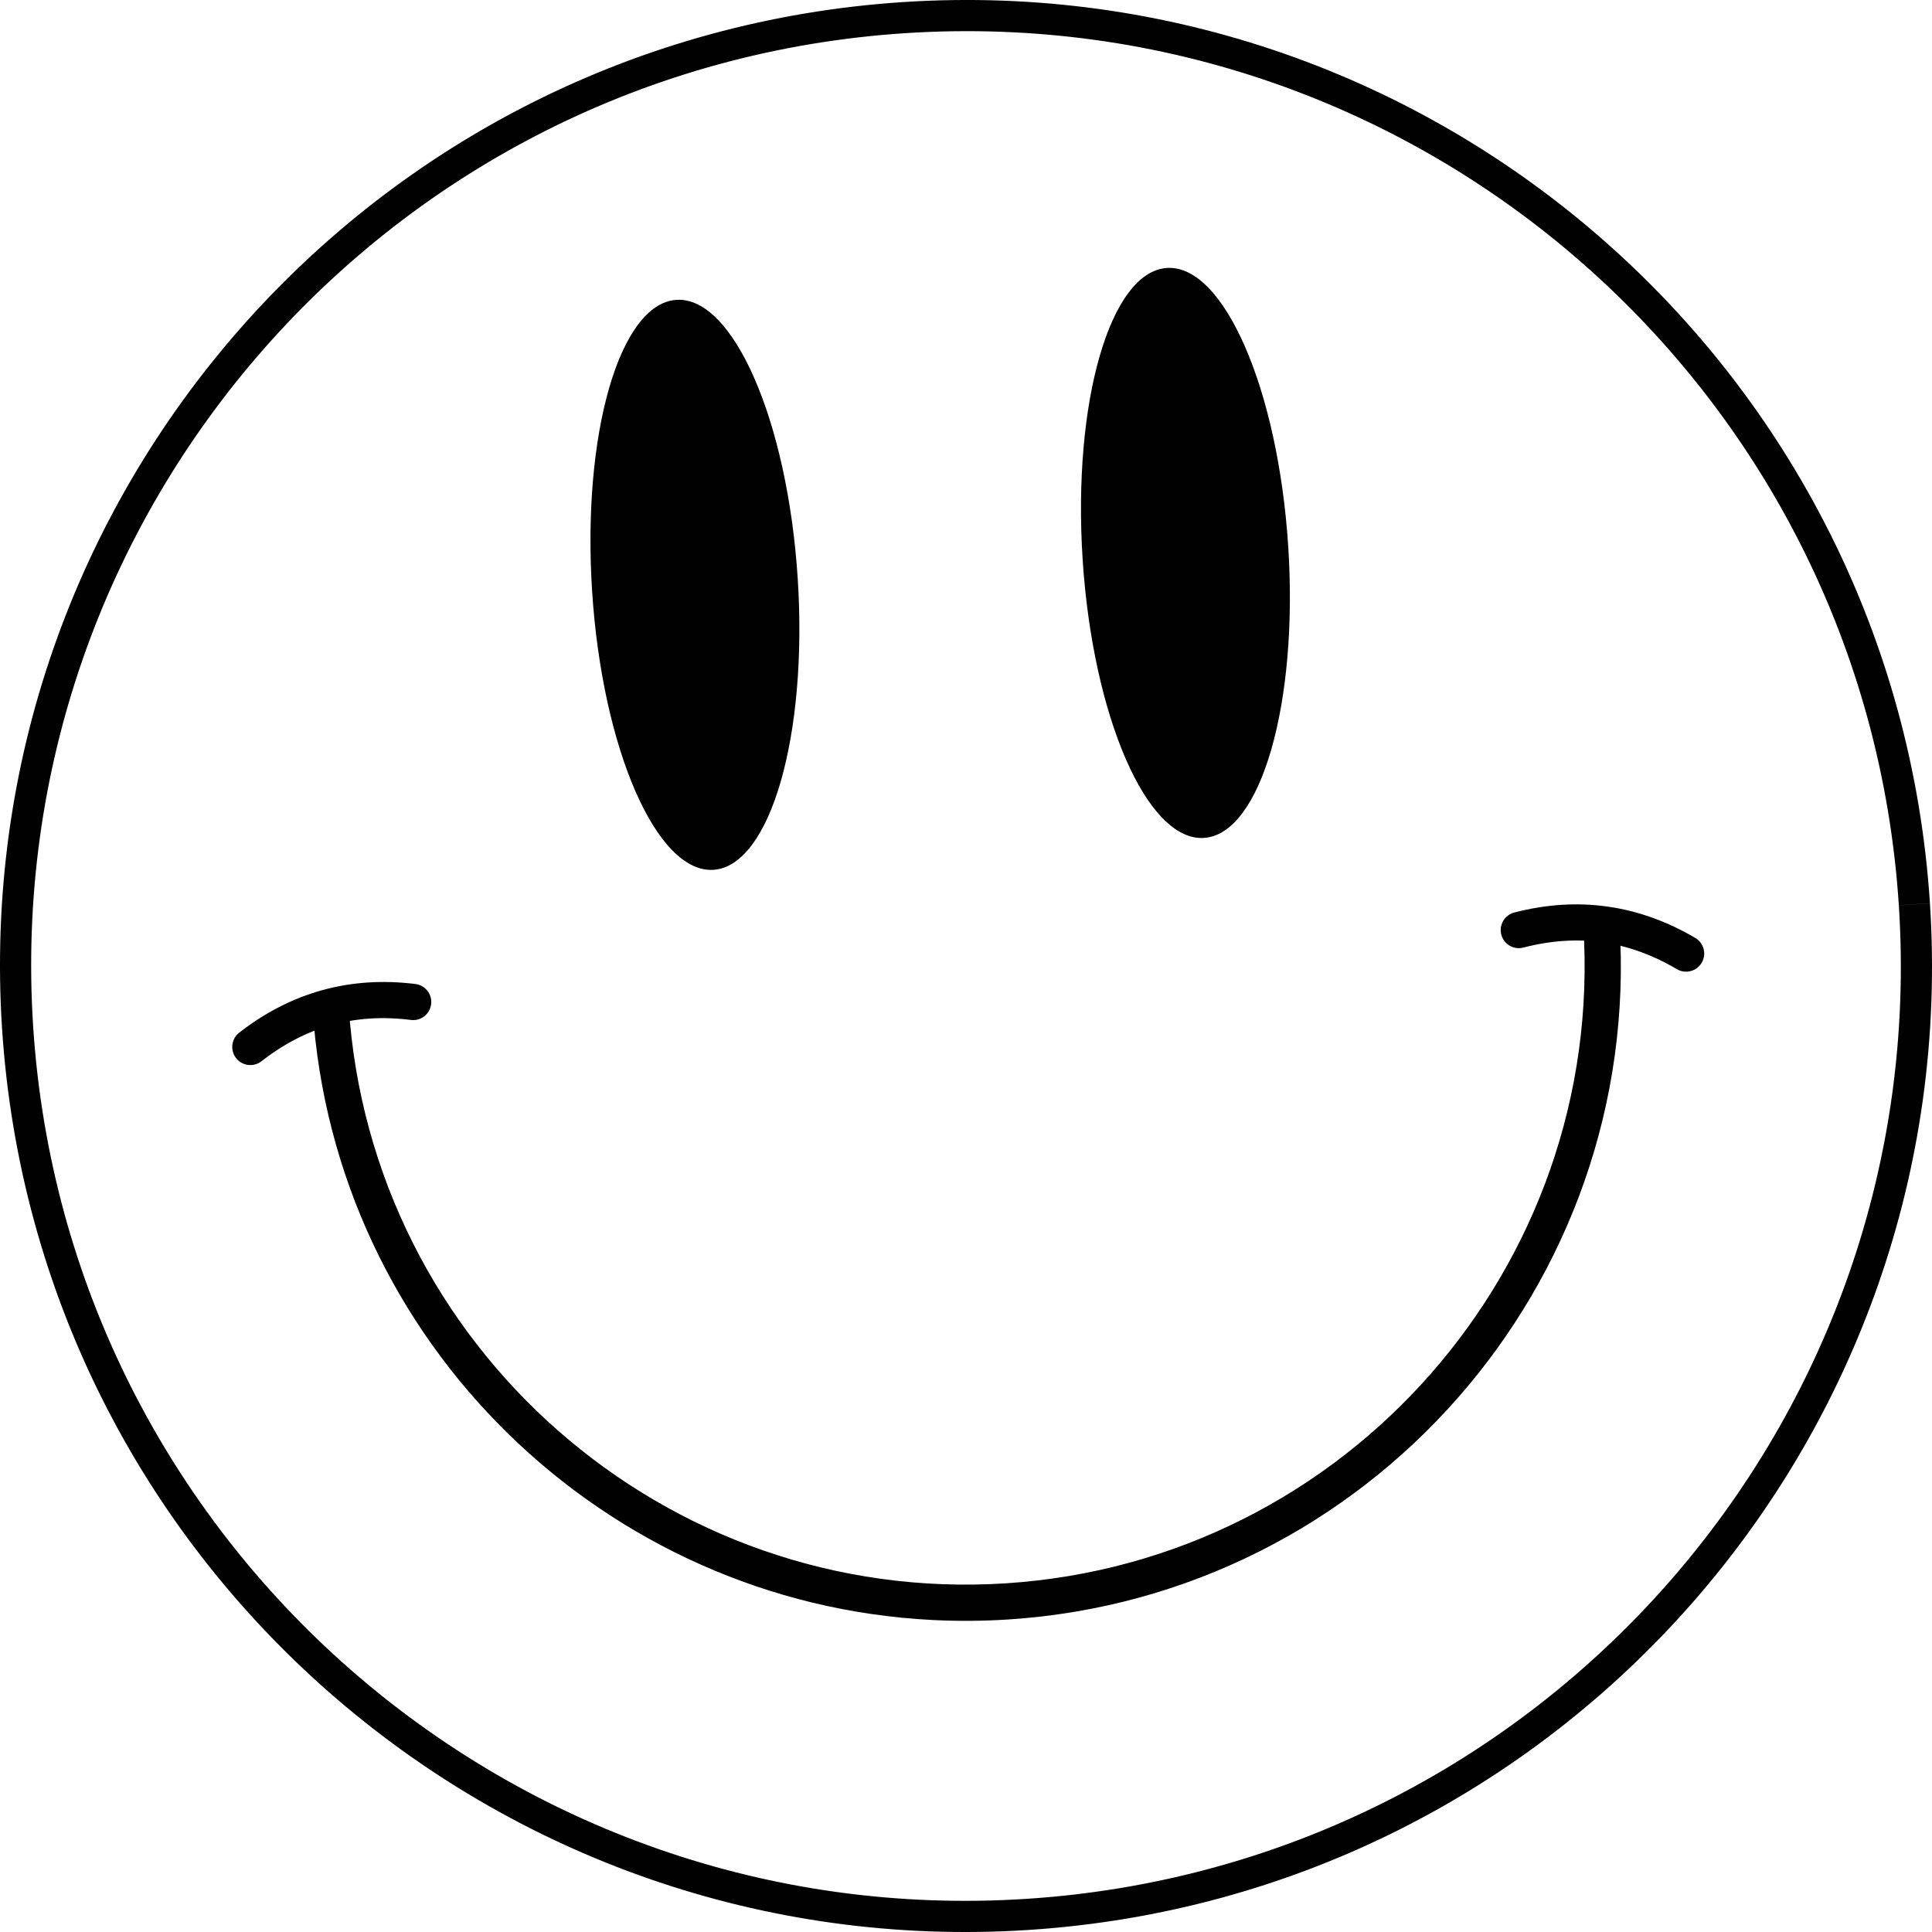 <?xml version="1.0" encoding="UTF-8"?><svg id="Laag_1" xmlns="http://www.w3.org/2000/svg" viewBox="0 0 371.89 371.89"><path d="m368.5,174.08c6.55,100.82-69.86,187.87-170.68,194.42C96.99,375.06,9.95,298.64,3.39,197.81-3.16,96.99,73.25,9.95,174.08,3.39c100.82-6.56,187.87,69.86,194.42,170.68" fill="none" stroke="#010101" stroke-miterlimit="10" stroke-width="6"/><path d="m179.43,311.83c-62.96-3.21-115.07-53.3-119.26-117.71l6.95-.45c4.26,65.52,61.05,115.37,126.55,111.1,65.52-4.26,115.36-61.03,111.1-126.55l6.96-.45c4.51,69.35-48.25,129.45-117.6,133.96-4.95.32-9.86.35-14.7.1" fill="#010101" stroke-width="0"/><path d="m153.55,111.29c1.97,30.3-5.29,55.43-16.22,56.14s-21.38-23.27-23.35-53.57c-1.97-30.3,5.29-55.43,16.22-56.14,10.93-.71,21.38,23.27,23.35,53.57" fill="#010101" stroke-width="0"/><path d="m247.97,105.15c1.97,30.3-5.29,55.43-16.22,56.14-10.93.71-21.38-23.27-23.35-53.57-1.97-30.3,5.29-55.43,16.22-56.14,10.93-.71,21.38,23.27,23.35,53.57" fill="#010101" stroke-width="0"/><path d="m48.01,205.01c-.97-.05-1.92-.51-2.57-1.34-1.18-1.52-.91-3.71.6-4.89,9.98-7.78,21.39-10.93,33.92-9.37,1.91.24,3.27,1.98,3.03,3.89-.24,1.91-1.98,3.27-3.89,3.03-10.78-1.36-20.19,1.26-28.77,7.95-.69.54-1.51.77-2.32.73" fill="#010101" stroke-width="0"/><path d="m324.38,187.04c-.54-.03-1.09-.18-1.59-.48-9.38-5.53-19.05-6.89-29.56-4.16-1.87.49-3.76-.64-4.25-2.5-.48-1.86.64-3.76,2.5-4.25,12.22-3.17,23.94-1.53,34.85,4.9,1.66.98,2.21,3.11,1.23,4.77-.68,1.16-1.93,1.78-3.18,1.71" fill="#010101" stroke-width="0"/></svg>
